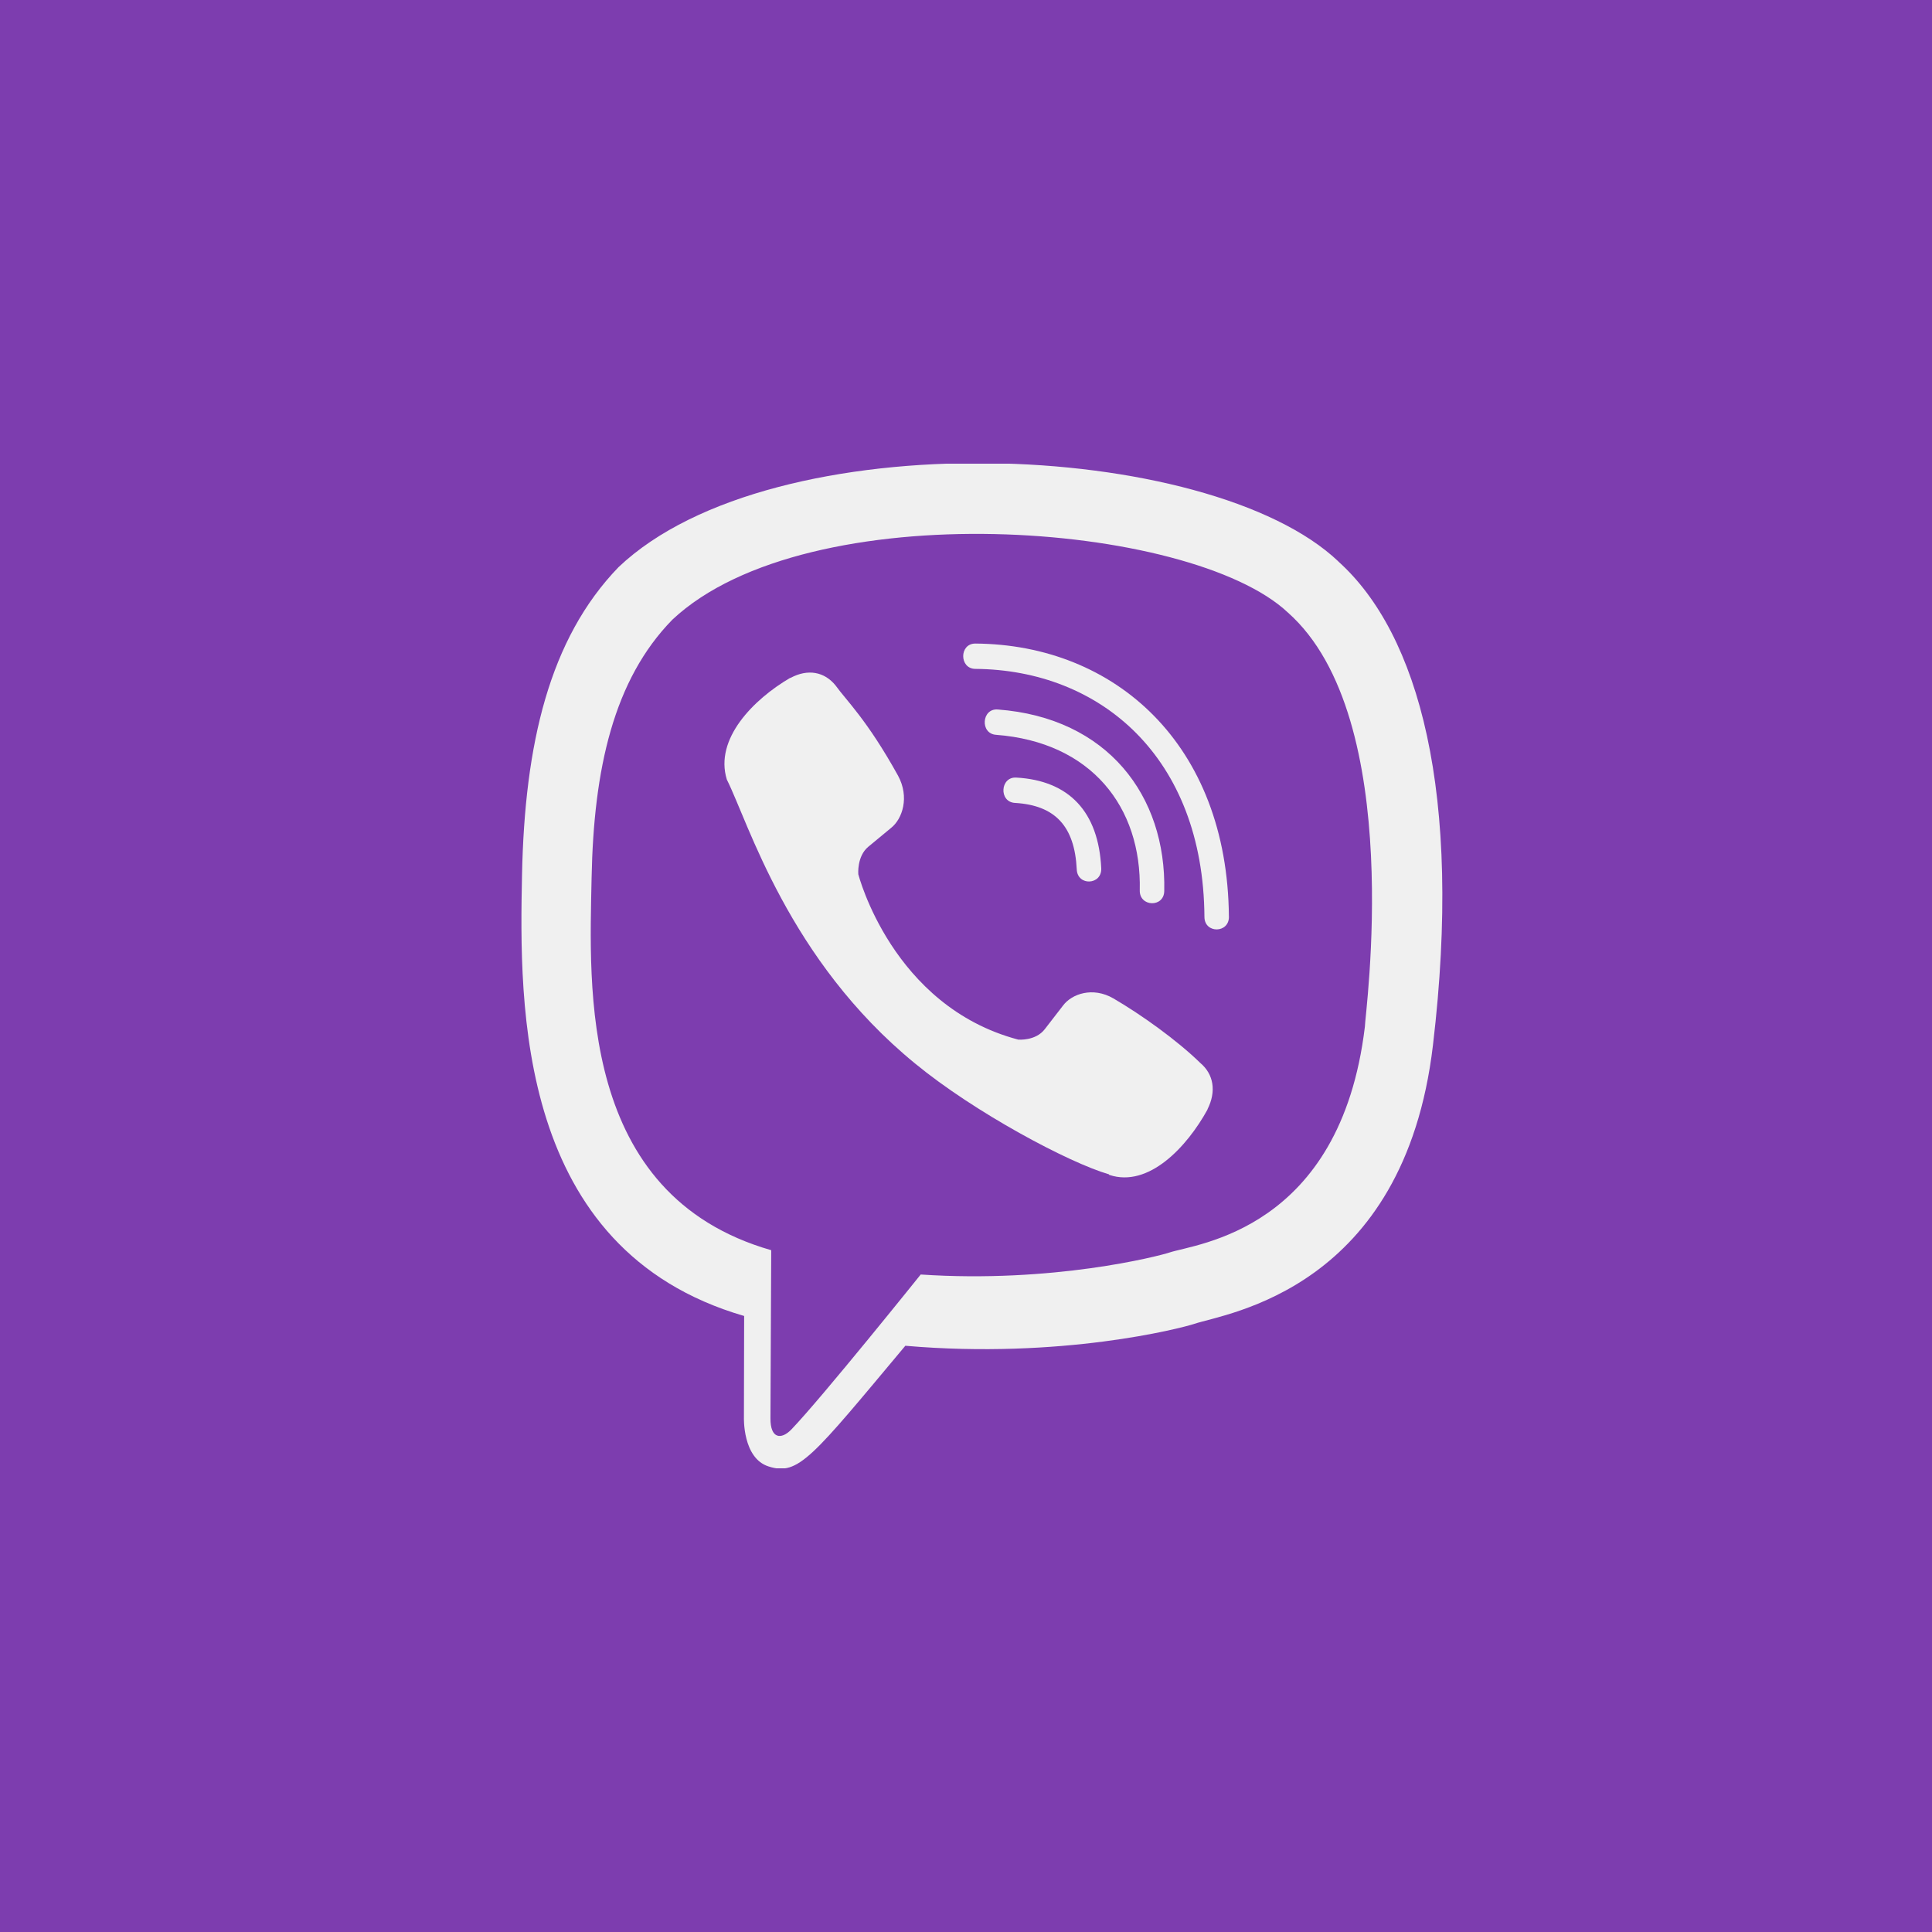 <?xml version="1.0" encoding="UTF-8"?> <svg xmlns="http://www.w3.org/2000/svg" width="200" height="200" viewBox="0 0 200 200" fill="none"> <rect width="200" height="200" fill="#7D3DAF"></rect> <g clip-path="url(#clip0)"> <path d="M148.338 108.204C151.44 82.087 146.847 65.598 138.562 58.141L138.566 58.136C125.193 45.401 80.031 43.516 64.033 58.708C56.848 66.14 54.317 77.047 54.04 90.55C53.763 104.057 53.433 129.359 77.011 136.223H77.033L77.011 146.705C77.011 146.705 76.851 150.952 79.563 151.806C82.666 152.811 84.07 150.839 93.72 139.313C109.858 140.712 122.251 137.506 123.659 137.038C126.918 135.946 145.356 133.506 148.338 108.204ZM95.311 131.937C95.311 131.937 85.097 144.673 81.921 147.979C80.881 149.054 79.741 148.954 79.758 146.822C79.758 145.423 79.836 129.42 79.836 129.42C59.847 123.691 61.025 102.146 61.242 90.875C61.459 79.599 63.521 70.365 69.605 64.147C83.641 50.986 123.235 53.929 133.323 63.41C145.655 74.343 141.266 105.231 141.292 106.284C138.757 127.405 123.815 128.744 121.068 129.658C119.894 130.048 108.995 132.852 95.311 131.937Z" fill="#F0F0F0"></path> <path d="M100.962 66.621C99.294 66.621 99.294 69.221 100.962 69.243C113.906 69.342 124.566 78.364 124.683 94.913C124.683 96.66 127.24 96.638 127.218 94.892H127.214C127.075 77.06 115.436 66.721 100.962 66.621Z" fill="#F0F0F0"></path> <path d="M117.988 92.17C117.949 93.894 120.501 93.977 120.523 92.231C120.735 82.398 114.673 74.299 103.28 73.445C101.612 73.324 101.439 75.946 103.103 76.067C112.983 76.817 118.187 83.559 117.988 92.17Z" fill="#F0F0F0"></path> <path d="M115.258 103.355C113.118 102.116 110.938 102.887 110.037 104.105L108.152 106.544C107.194 107.784 105.404 107.619 105.404 107.619C92.344 104.165 88.851 90.498 88.851 90.498C88.851 90.498 88.691 88.648 89.887 87.655L92.244 85.705C93.423 84.769 94.168 82.516 92.968 80.302C89.761 74.508 87.607 72.51 86.511 70.976C85.358 69.533 83.625 69.208 81.822 70.183H81.783C78.035 72.376 73.931 76.48 75.244 80.705C77.485 85.159 81.601 99.36 94.723 110.089C100.889 115.163 110.648 120.363 114.79 121.564L114.829 121.624C118.911 122.985 122.881 118.721 125 114.86V114.83C125.94 112.962 125.628 111.194 124.254 110.037C121.819 107.662 118.144 105.041 115.258 103.355Z" fill="#F0F0F0"></path> <path d="M105.065 83.117C109.229 83.359 111.249 85.535 111.465 90.002C111.543 91.749 114.078 91.627 114 89.881C113.723 84.048 110.681 80.798 105.204 80.495C103.535 80.395 103.379 83.017 105.065 83.117Z" fill="#F0F0F0"></path> </g> <defs> <clipPath id="clip0"> <rect width="26" height="26" fill="white" transform="translate(48 48) scale(4)"></rect> </clipPath> </defs> </svg> 